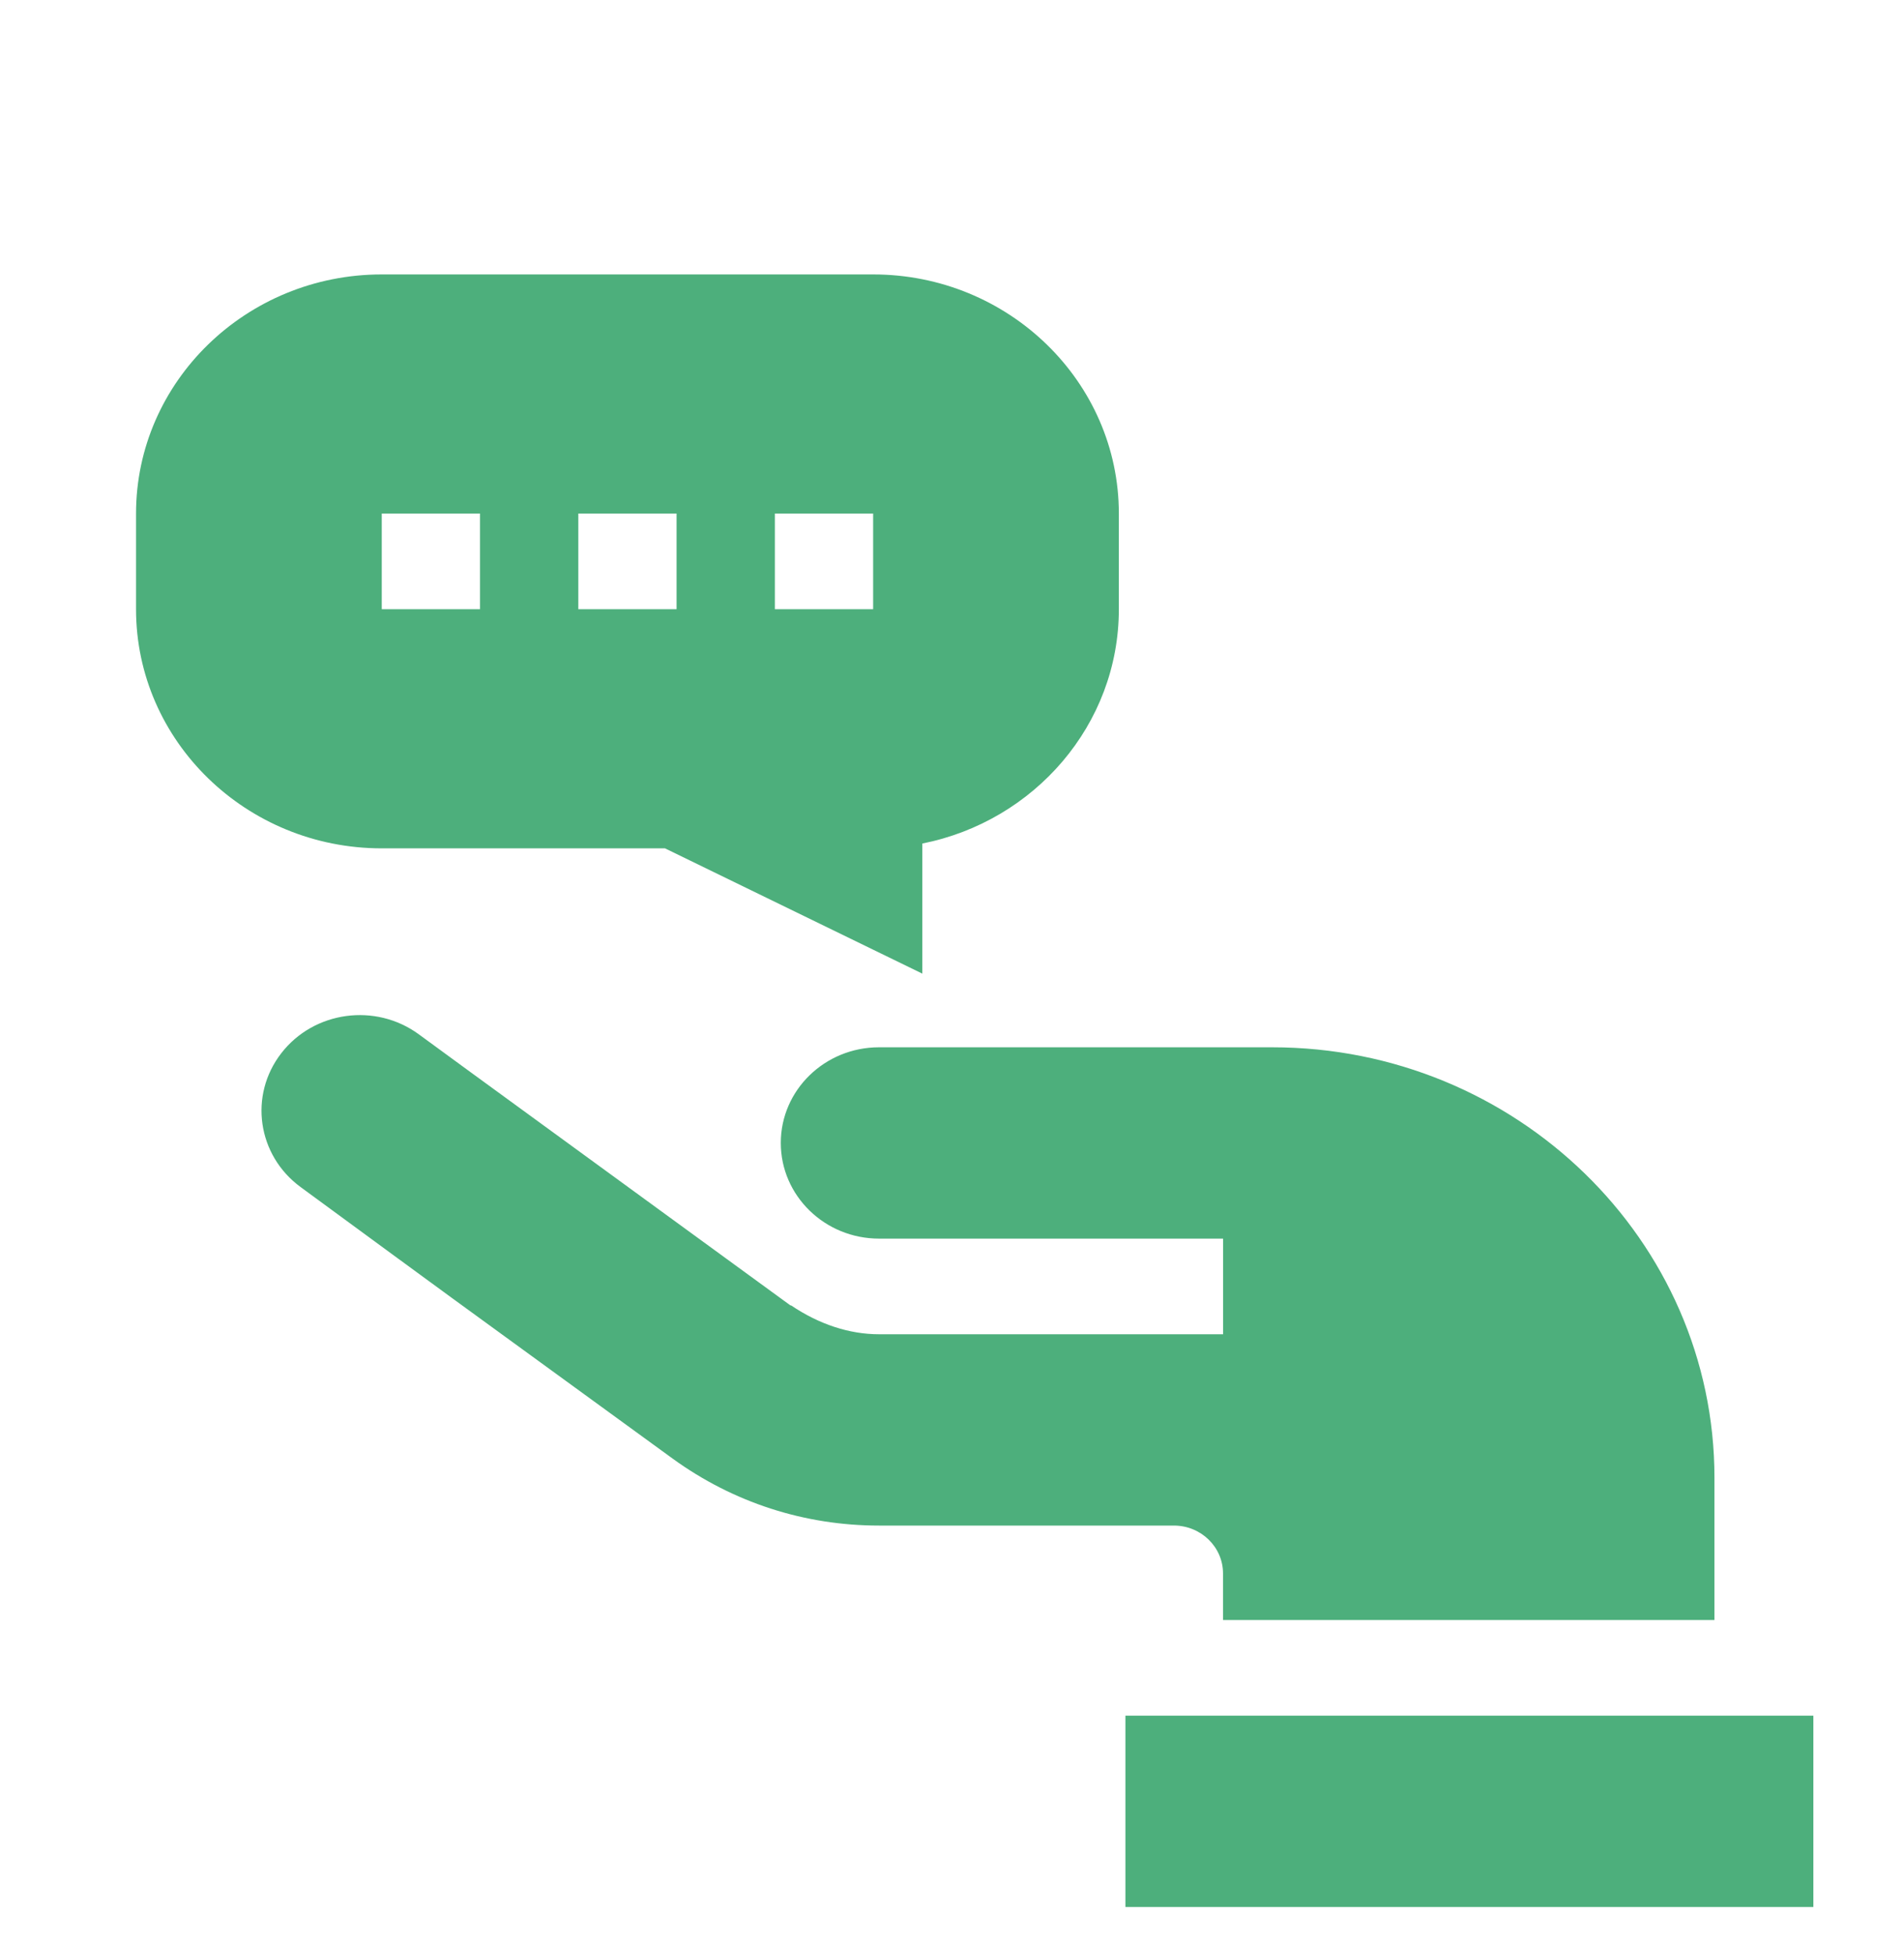 <svg width="38" height="39" viewBox="0 0 38 39" fill="none" xmlns="http://www.w3.org/2000/svg">
<g clip-path="url(#clip0_1903_473)">
<path d="M3.969 15.033C3.969 14.726 4.218 14.477 4.526 14.477H14.66C14.968 14.477 15.217 14.726 15.217 15.033C15.217 15.341 14.968 15.59 14.66 15.59H4.526C4.218 15.59 3.969 15.341 3.969 15.033Z" fill="#4DAF7C"/>
<g clip-path="url(#clip1_1903_473)">
<path d="M36.191 34.228H22.461V38.045H36.191V34.228Z" fill="#4DAF7C"/>
<path d="M7.619 5.475H17.426C20.13 5.475 22.33 7.615 22.33 10.246V12.154C22.33 14.459 20.642 16.386 18.407 16.829V19.424L13.272 16.925H7.619C4.915 16.925 2.715 14.785 2.715 12.154V10.246C2.715 7.615 4.915 5.475 7.619 5.475ZM15.465 12.154H17.426V10.246H15.465V12.154ZM11.542 12.154H13.503V10.246H11.542V12.154ZM7.619 12.154H9.58V10.246H7.619V12.154Z" fill="#4DAF7C"/>
<path d="M15.583 22.802C15.583 21.748 16.461 20.894 17.544 20.894H25.39C30.257 20.894 34.217 24.746 34.217 29.482V32.32H24.409V31.39C24.409 30.864 23.97 30.436 23.429 30.436H17.544C16.055 30.436 14.632 29.975 13.426 29.101C7.828 25.029 9.719 26.409 6 23.683C5.135 23.049 4.962 21.853 5.614 21.012C6.266 20.17 7.495 20.002 8.36 20.636C9.038 21.134 7.951 20.34 15.78 26.047L15.785 26.041C16.351 26.424 16.956 26.619 17.544 26.619H24.41L24.41 24.711H17.544C16.461 24.711 15.583 23.856 15.583 22.802Z" fill="#4DAF7C"/>
</g>
</g>
<defs>
<clipPath id="clip0_1903_473">
<rect width="38" height="38" fill="white" transform="matrix(-1 0 0 1 38 0.951)"/>
</clipPath>
<clipPath id="clip1_1903_473">
<rect width="33.476" height="32.571" fill="white" transform="matrix(-1 0 0 1 36.191 5.475)"/>
</clipPath>
</defs>
</svg>

